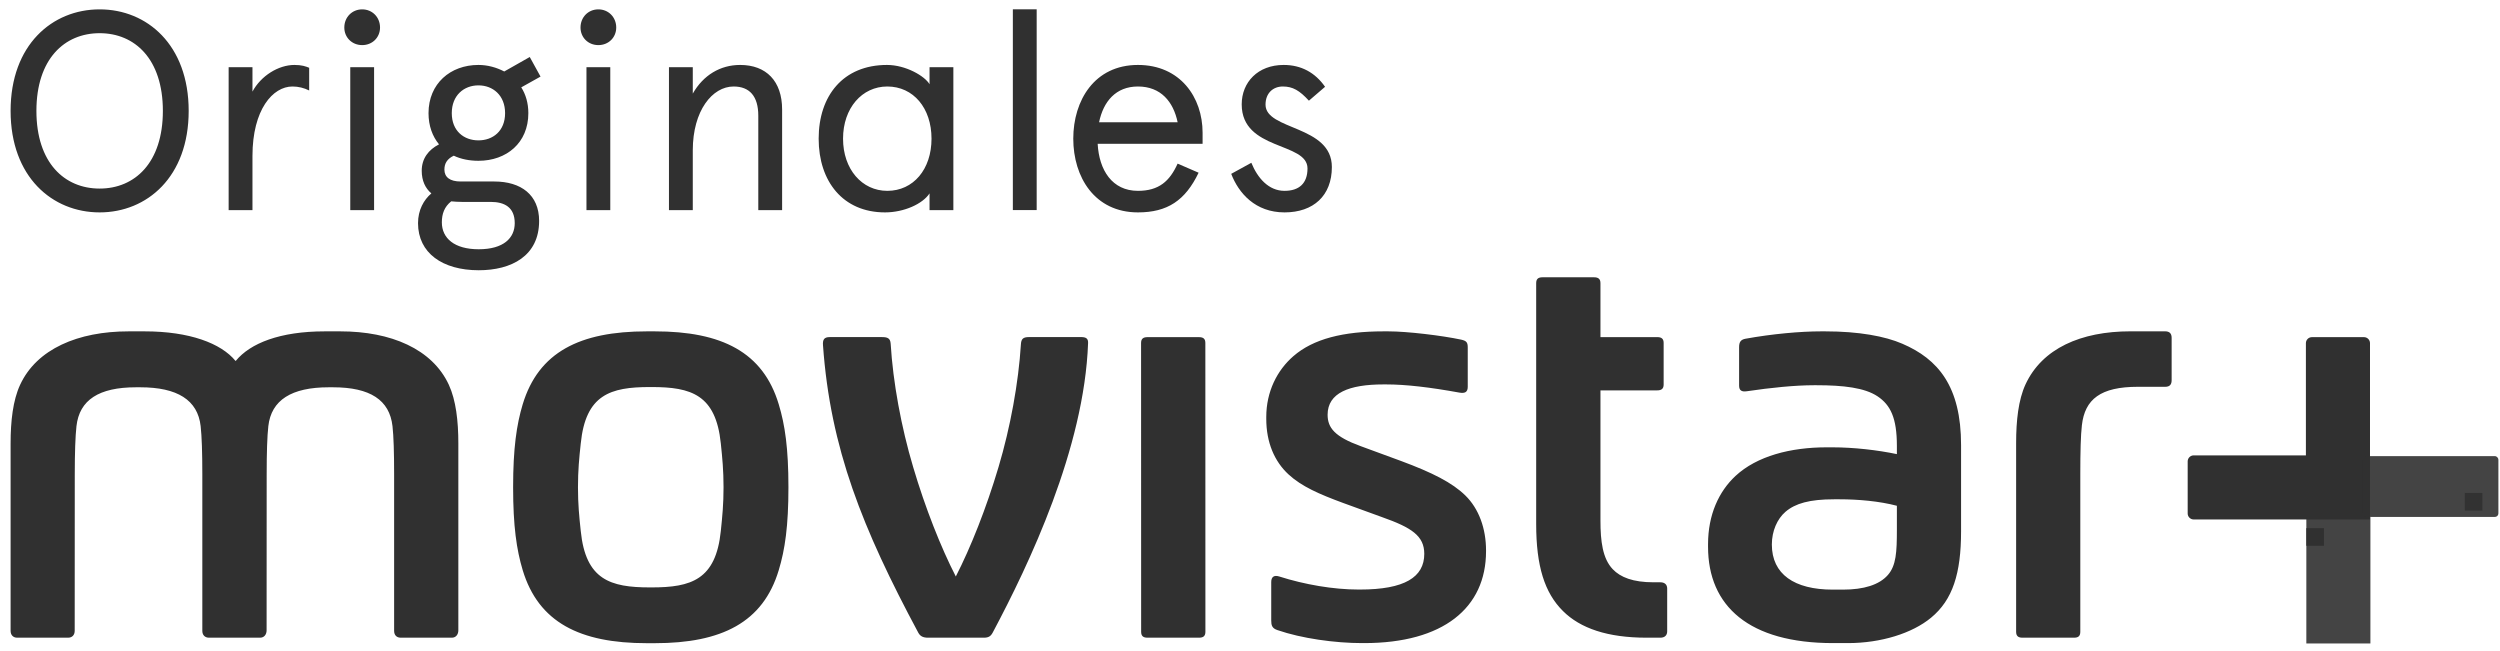 <?xml version="1.0" encoding="UTF-8"?>
<svg width="142px" height="37px" viewBox="0 0 142 37" version="1.1" xmlns="http://www.w3.org/2000/svg" xmlns:xlink="http://www.w3.org/1999/xlink">
    <!-- Generator: Sketch 51.1 (57501) - http://www.bohemiancoding.com/sketch -->
    <title>logo-originales</title>
    <desc>Created with Sketch.</desc>
    <defs>
        <rect id="path-1" x="0" y="0" width="145" height="40"></rect>
        <rect id="path-3" x="0.04" y="0.18" width="10.357" height="10.356"></rect>
    </defs>
    <g id="Page-1" stroke="none" stroke-width="1" fill="none" fill-rule="evenodd">
        <g id="logo-originales" transform="translate(-271, 0)">
            <rect id="backgroundrect" x="271" y="0" width="142" height="37"></rect>
            <g id="Layer-1">
                <g id="svg_1" transform="translate(271, 0)">
                    <path d="M68.307,8.167 L62.347,8.167 C62.428,9.664 63.169,10.84 64.635,10.84 C65.826,10.84 66.438,10.293 66.889,9.294 L68.081,9.81 C67.324,11.388 66.31,12.064 64.635,12.064 C62.17,12.064 60.962,10.051 60.962,7.877 C60.962,5.702 62.17,3.689 64.635,3.689 C67.034,3.689 68.307,5.525 68.307,7.539 L68.307,8.167 Z M62.428,6.943 L66.889,6.943 C66.648,5.783 65.939,4.913 64.635,4.913 C63.378,4.913 62.67,5.767 62.428,6.943 Z M75.264,4.93 L74.346,5.719 C73.814,5.139 73.428,4.913 72.864,4.913 C72.316,4.913 71.882,5.284 71.882,5.944 C71.882,7.41 75.65,7.104 75.65,9.487 C75.65,11.114 74.603,12.064 72.961,12.064 C71.302,12.064 70.351,10.969 69.933,9.874 L71.076,9.246 C71.431,10.116 72.059,10.84 72.961,10.84 C73.782,10.84 74.266,10.422 74.266,9.568 C74.266,8.054 70.529,8.57 70.529,5.928 C70.529,4.672 71.447,3.689 72.913,3.689 C73.911,3.689 74.7,4.124 75.264,4.93 Z" id="svg_2" fill="#303030" fill-rule="nonzero"></path>
                    <rect id="svg_3" fill="#303030" fill-rule="nonzero" x="57.53" y="0.529" width="1.353" height="11.403"></rect>
                    <path d="M50.382,3.689 C51.445,3.689 52.524,4.317 52.798,4.784 L52.798,3.818 L54.151,3.818 L54.151,11.935 L52.798,11.935 L52.798,10.985 C52.411,11.581 51.348,12.064 50.269,12.064 C47.885,12.064 46.5,10.309 46.5,7.877 C46.5,5.445 47.885,3.689 50.382,3.689 Z M50.398,10.84 C51.88,10.84 52.91,9.616 52.91,7.877 C52.91,6.138 51.88,4.913 50.398,4.913 C48.964,4.913 47.885,6.138 47.885,7.877 C47.885,9.616 48.964,10.84 50.398,10.84 Z M44.424,11.935 L43.071,11.935 L43.071,6.572 C43.071,5.461 42.572,4.913 41.669,4.913 C40.462,4.913 39.35,6.282 39.35,8.537 L39.35,11.935 L37.997,11.935 L37.997,3.818 L39.35,3.818 L39.35,5.316 C39.946,4.269 40.913,3.689 42.04,3.689 C43.522,3.689 44.424,4.607 44.424,6.218 L44.424,11.935 Z M33.987,0.532 C34.567,0.532 35.002,0.983 35.002,1.563 C35.002,2.127 34.567,2.562 33.987,2.562 C33.407,2.562 32.973,2.127 32.973,1.563 C32.973,0.983 33.407,0.532 33.987,0.532 Z M34.664,11.935 L33.311,11.935 L33.311,3.818 L34.664,3.818 L34.664,11.935 Z M27.175,3.689 C27.706,3.689 28.206,3.834 28.641,4.06 L30.09,3.238 L30.702,4.35 L29.607,4.962 C29.865,5.364 30.01,5.863 30.01,6.427 C30.01,8.118 28.77,9.133 27.175,9.133 C26.66,9.133 26.176,9.036 25.774,8.843 C25.403,9.02 25.242,9.278 25.242,9.632 C25.242,10.067 25.564,10.309 26.16,10.309 L28.077,10.309 C29.591,10.309 30.622,11.066 30.622,12.548 C30.622,14.545 29.043,15.35 27.191,15.35 C25.13,15.35 23.744,14.368 23.744,12.676 C23.744,11.935 24.066,11.356 24.501,10.985 C24.163,10.695 23.954,10.276 23.954,9.697 C23.954,9.004 24.34,8.505 24.936,8.199 C24.566,7.748 24.34,7.152 24.34,6.427 C24.34,4.752 25.58,3.689 27.175,3.689 Z M26.225,11.468 C26.015,11.468 25.806,11.452 25.629,11.436 C25.242,11.742 25.097,12.145 25.097,12.628 C25.097,13.53 25.806,14.158 27.191,14.158 C28.609,14.158 29.237,13.514 29.237,12.676 C29.237,11.774 28.657,11.468 27.868,11.468 L26.225,11.468 Z M27.175,7.973 C27.996,7.973 28.689,7.442 28.689,6.427 C28.689,5.413 27.996,4.849 27.175,4.849 C26.354,4.849 25.661,5.413 25.661,6.427 C25.661,7.442 26.354,7.973 27.175,7.973 Z M20.572,0.532 C21.152,0.532 21.586,0.983 21.586,1.563 C21.586,2.127 21.152,2.562 20.572,2.562 C19.992,2.562 19.557,2.127 19.557,1.563 C19.557,0.983 19.992,0.532 20.572,0.532 Z M21.248,11.935 L19.895,11.935 L19.895,3.818 L21.248,3.818 L21.248,11.935 Z M17.561,5.139 C17.271,4.994 16.949,4.913 16.611,4.913 C15.499,4.913 14.34,6.218 14.34,8.859 L14.34,11.935 L12.987,11.935 L12.987,3.818 L14.34,3.818 L14.34,5.203 C14.823,4.301 15.821,3.689 16.723,3.689 C17.142,3.689 17.368,3.77 17.561,3.85 L17.561,5.139 Z M10.717,6.298 C10.717,10.051 8.349,12.064 5.659,12.064 C2.97,12.064 0.602,10.051 0.602,6.298 C0.602,2.546 2.97,0.532 5.659,0.532 C8.349,0.532 10.717,2.546 10.717,6.298 Z M2.068,6.298 C2.068,9.246 3.662,10.711 5.659,10.711 C7.657,10.711 9.251,9.246 9.251,6.298 C9.251,3.351 7.657,1.885 5.659,1.885 C3.662,1.885 2.068,3.351 2.068,6.298 Z M134.616,19.492 C134.616,19.304 134.462,19.15 134.275,19.15 L131.316,19.15 C131.128,19.15 130.975,19.304 130.975,19.492 L130.975,25.865 L124.602,25.865 C124.414,25.865 124.26,26.019 124.26,26.206 L124.26,29.165 C124.26,29.353 124.414,29.506 124.602,29.506 L134.616,29.506 L134.616,19.492 L134.616,19.492 Z" id="svg_4" fill="#303030" fill-rule="nonzero"></path>
                    <g id="svg_5">
                        <g id="svg_7-Clipped">
                            <mask id="mask-2" fill="white">
                                <use xlink:href="#path-1"></use>
                            </mask>
                            <g id="logo-originales-a"></g>
                            <g id="svg_7" opacity="0.65" mask="url(#mask-2)">
                                <g id="svg_8">
                                    <g id="svg_10-Clipped">
                                        <mask id="mask-4" fill="white">
                                            <use xlink:href="#path-3"></use>
                                        </mask>
                                        <g id="logo-originales-c"></g>
                                        <path d="M130.975,35.879 C130.975,36.067 131.128,36.221 131.316,36.221 L134.275,36.221 C134.463,36.221 134.616,36.067 134.616,35.879 L134.616,29.506 L140.989,29.506 C141.177,29.506 141.331,29.353 141.331,29.165 L141.331,26.206 C141.331,26.018 141.177,25.865 140.989,25.865 L130.975,25.865 L130.975,35.879 L130.975,35.879 Z" id="svg_10" fill="#303030" fill-rule="nonzero" mask="url(#mask-4)"></path>
                                    </g>
                                </g>
                            </g>
                        </g>
                    </g>
                    <path d="M19.331,18.821 L18.447,18.821 C15.902,18.821 14.212,19.497 13.393,20.497 L13.374,20.497 C12.556,19.497 10.759,18.821 8.216,18.821 L7.306,18.821 C4.438,18.821 2.087,19.817 1.142,21.858 C0.735,22.736 0.602,23.915 0.602,25.188 L0.602,35.829 C0.602,36.061 0.739,36.221 0.979,36.221 L3.867,36.221 C4.106,36.221 4.243,36.061 4.243,35.829 L4.247,26.965 C4.247,25.697 4.28,24.775 4.343,24.206 C4.51,22.719 5.615,21.998 7.724,21.998 L7.966,21.998 C10.072,21.998 11.231,22.719 11.397,24.206 C11.461,24.775 11.492,25.697 11.492,26.965 L11.492,35.832 C11.492,36.066 11.633,36.221 11.873,36.221 L14.771,36.221 C15.009,36.221 15.143,36.034 15.143,35.802 L15.147,26.965 C15.147,25.697 15.177,24.775 15.241,24.206 C15.407,22.72 16.564,21.998 18.672,21.998 L18.914,21.998 C21.022,21.998 22.127,22.72 22.294,24.206 C22.358,24.775 22.386,25.697 22.386,26.965 L22.386,35.833 C22.386,36.074 22.528,36.221 22.766,36.221 L25.663,36.221 C25.9,36.221 26.034,36.034 26.034,35.802 L26.034,25.188 C26.034,23.915 25.9,22.737 25.495,21.858 C24.551,19.817 22.198,18.821 19.331,18.821 Z M44.233,22.966 C43.344,20.001 40.996,18.821 37.191,18.821 L36.737,18.821 C32.931,18.821 30.586,20.001 29.689,22.966 C29.341,24.127 29.145,25.464 29.145,27.676 C29.145,29.887 29.341,31.221 29.689,32.384 C30.586,35.349 32.931,36.533 36.737,36.533 L37.191,36.533 C40.996,36.533 43.344,35.349 44.233,32.384 C44.586,31.221 44.783,29.887 44.783,27.676 C44.783,25.464 44.586,24.127 44.233,22.966 Z M40.942,30.165 C40.658,32.933 39.259,33.365 37.011,33.365 L36.915,33.365 C34.667,33.365 33.266,32.933 32.987,30.165 C32.897,29.328 32.829,28.638 32.829,27.677 C32.829,26.709 32.897,26.02 32.987,25.185 C33.266,22.416 34.667,21.984 36.915,21.984 L37.011,21.984 C39.259,21.984 40.658,22.416 40.942,25.185 C41.029,26.02 41.097,26.709 41.097,27.677 C41.097,28.638 41.029,29.327 40.942,30.165 Z M61.402,19.145 L58.446,19.146 C58.102,19.146 58.006,19.257 57.987,19.563 C57.851,21.741 57.389,24.272 56.716,26.531 C56.021,28.869 55.137,31.092 54.29,32.745 C53.443,31.092 52.56,28.869 51.868,26.531 C51.189,24.257 50.722,21.709 50.59,19.522 C50.57,19.208 50.403,19.147 50.099,19.147 L47.124,19.147 C46.81,19.147 46.721,19.293 46.746,19.611 C47.163,25.471 48.989,30.021 52.157,35.934 C52.268,36.141 52.435,36.221 52.712,36.221 L55.885,36.221 C56.158,36.221 56.281,36.132 56.392,35.92 C58.446,32.06 61.589,25.465 61.803,19.485 C61.811,19.248 61.713,19.145 61.402,19.145 Z M68.104,19.15 L65.174,19.15 C64.931,19.15 64.813,19.244 64.813,19.482 L64.817,35.884 C64.817,36.124 64.932,36.221 65.178,36.221 L68.107,36.221 C68.351,36.221 68.467,36.124 68.467,35.884 L68.464,19.482 C68.464,19.244 68.35,19.15 68.104,19.15 Z M79.591,26.188 C78.654,25.841 77.928,25.574 77.278,25.338 C75.82,24.805 75.408,24.305 75.408,23.558 C75.408,22.319 76.625,21.835 78.583,21.835 L78.731,21.835 C79.859,21.835 81.229,21.998 82.888,22.299 C83.194,22.353 83.368,22.287 83.368,21.97 L83.368,19.732 C83.368,19.438 83.287,19.356 82.984,19.289 C81.905,19.061 79.948,18.821 78.851,18.821 L78.586,18.821 C76.294,18.821 74.594,19.247 73.462,20.232 C72.541,21.032 71.924,22.242 71.924,23.686 L71.924,23.791 C71.924,25.132 72.39,26.212 73.19,26.948 C73.935,27.635 74.939,28.069 76.276,28.563 C77.067,28.856 77.721,29.094 78.504,29.374 C80.18,29.967 80.899,30.437 80.899,31.46 C80.899,32.782 79.782,33.486 77.252,33.486 L77.163,33.486 C75.736,33.486 74.103,33.204 72.663,32.745 C72.367,32.652 72.206,32.763 72.206,33.062 L72.206,35.242 C72.206,35.517 72.251,35.687 72.558,35.789 C73.93,36.263 75.823,36.528 77.367,36.528 L77.485,36.528 C81.972,36.528 84.407,34.532 84.407,31.309 L84.407,31.262 C84.407,30.018 83.998,28.894 83.234,28.145 C82.486,27.412 81.349,26.841 79.591,26.188 Z M94.308,33.074 L93.921,33.074 C92.757,33.074 92.042,32.791 91.606,32.333 C91.026,31.727 90.906,30.738 90.906,29.569 L90.906,22.173 L94.13,22.173 C94.373,22.173 94.495,22.08 94.495,21.841 L94.495,19.479 C94.495,19.24 94.373,19.148 94.13,19.148 L90.906,19.148 L90.906,16.084 C90.906,15.847 90.785,15.75 90.542,15.75 L87.612,15.75 C87.368,15.75 87.255,15.847 87.255,16.084 L87.255,29.768 C87.255,32.148 87.729,33.67 88.778,34.708 C89.761,35.687 91.303,36.221 93.532,36.221 L94.308,36.221 C94.558,36.221 94.696,36.083 94.696,35.862 L94.696,33.429 C94.697,33.209 94.558,33.074 94.308,33.074 Z M108.048,19.522 C107.073,19.1 105.589,18.821 103.669,18.821 L103.436,18.821 C102.268,18.821 100.673,18.963 99.14,19.241 C98.882,19.289 98.781,19.421 98.781,19.718 L98.781,21.901 C98.781,22.175 98.921,22.269 99.229,22.222 C100.574,22.021 101.964,21.881 103.031,21.881 L103.182,21.881 C104.695,21.881 105.913,22.02 106.648,22.513 C107.379,23.005 107.743,23.735 107.743,25.327 L107.743,25.794 C106.637,25.563 105.3,25.409 104.077,25.408 L103.751,25.408 C101.711,25.408 99.796,25.9 98.573,27.037 C97.634,27.913 97.017,29.229 97.017,30.912 L97.017,31.054 C97.017,34.441 99.359,36.528 104.118,36.528 L104.965,36.528 C106.835,36.528 108.611,35.974 109.682,35.088 C110.913,34.074 111.389,32.573 111.389,30.171 L111.389,25.282 C111.389,21.939 110.082,20.393 108.048,19.522 Z M107.743,30.088 C107.743,31.369 107.7,32.122 107.234,32.657 C106.742,33.22 105.865,33.491 104.68,33.491 L104.103,33.491 C101.912,33.491 100.641,32.613 100.641,30.93 C100.641,30.162 100.944,29.476 101.415,29.07 C101.972,28.593 102.783,28.36 104.179,28.36 L104.486,28.36 C105.543,28.36 106.746,28.465 107.743,28.728 L107.743,30.088 L107.743,30.088 Z M122.974,18.819 L121.012,18.819 C118.193,18.819 115.995,19.794 115.049,21.833 C114.644,22.713 114.516,23.891 114.516,25.164 L114.516,35.884 C114.516,36.124 114.633,36.221 114.877,36.221 L117.806,36.221 C118.051,36.221 118.161,36.124 118.161,35.884 L118.161,26.918 C118.161,25.65 118.185,24.726 118.251,24.156 C118.419,22.671 119.32,21.97 121.429,21.97 L122.987,21.97 C123.238,21.97 123.349,21.842 123.349,21.6 L123.349,19.19 C123.349,18.942 123.23,18.819 122.974,18.819 Z" id="svg_11" fill="#303030" fill-rule="nonzero"></path>
                </g>
                <rect id="svg_17" fill="#303030" opacity="0.9" x="402" y="29.363" width="3.639" height="7.186"></rect>
                <rect id="svg_19" fill="#303030" x="402" y="30" width="1" height="1"></rect>
                <rect id="svg_21" fill="#303030" opacity="0.9" x="405.182" y="25.908" width="7.727" height="3.455" rx="0.2"></rect>
                <rect id="svg_23" fill="#303030" opacity="0.9" x="411" y="28" width="1" height="1"></rect>
            </g>
        </g>
    </g>
</svg>